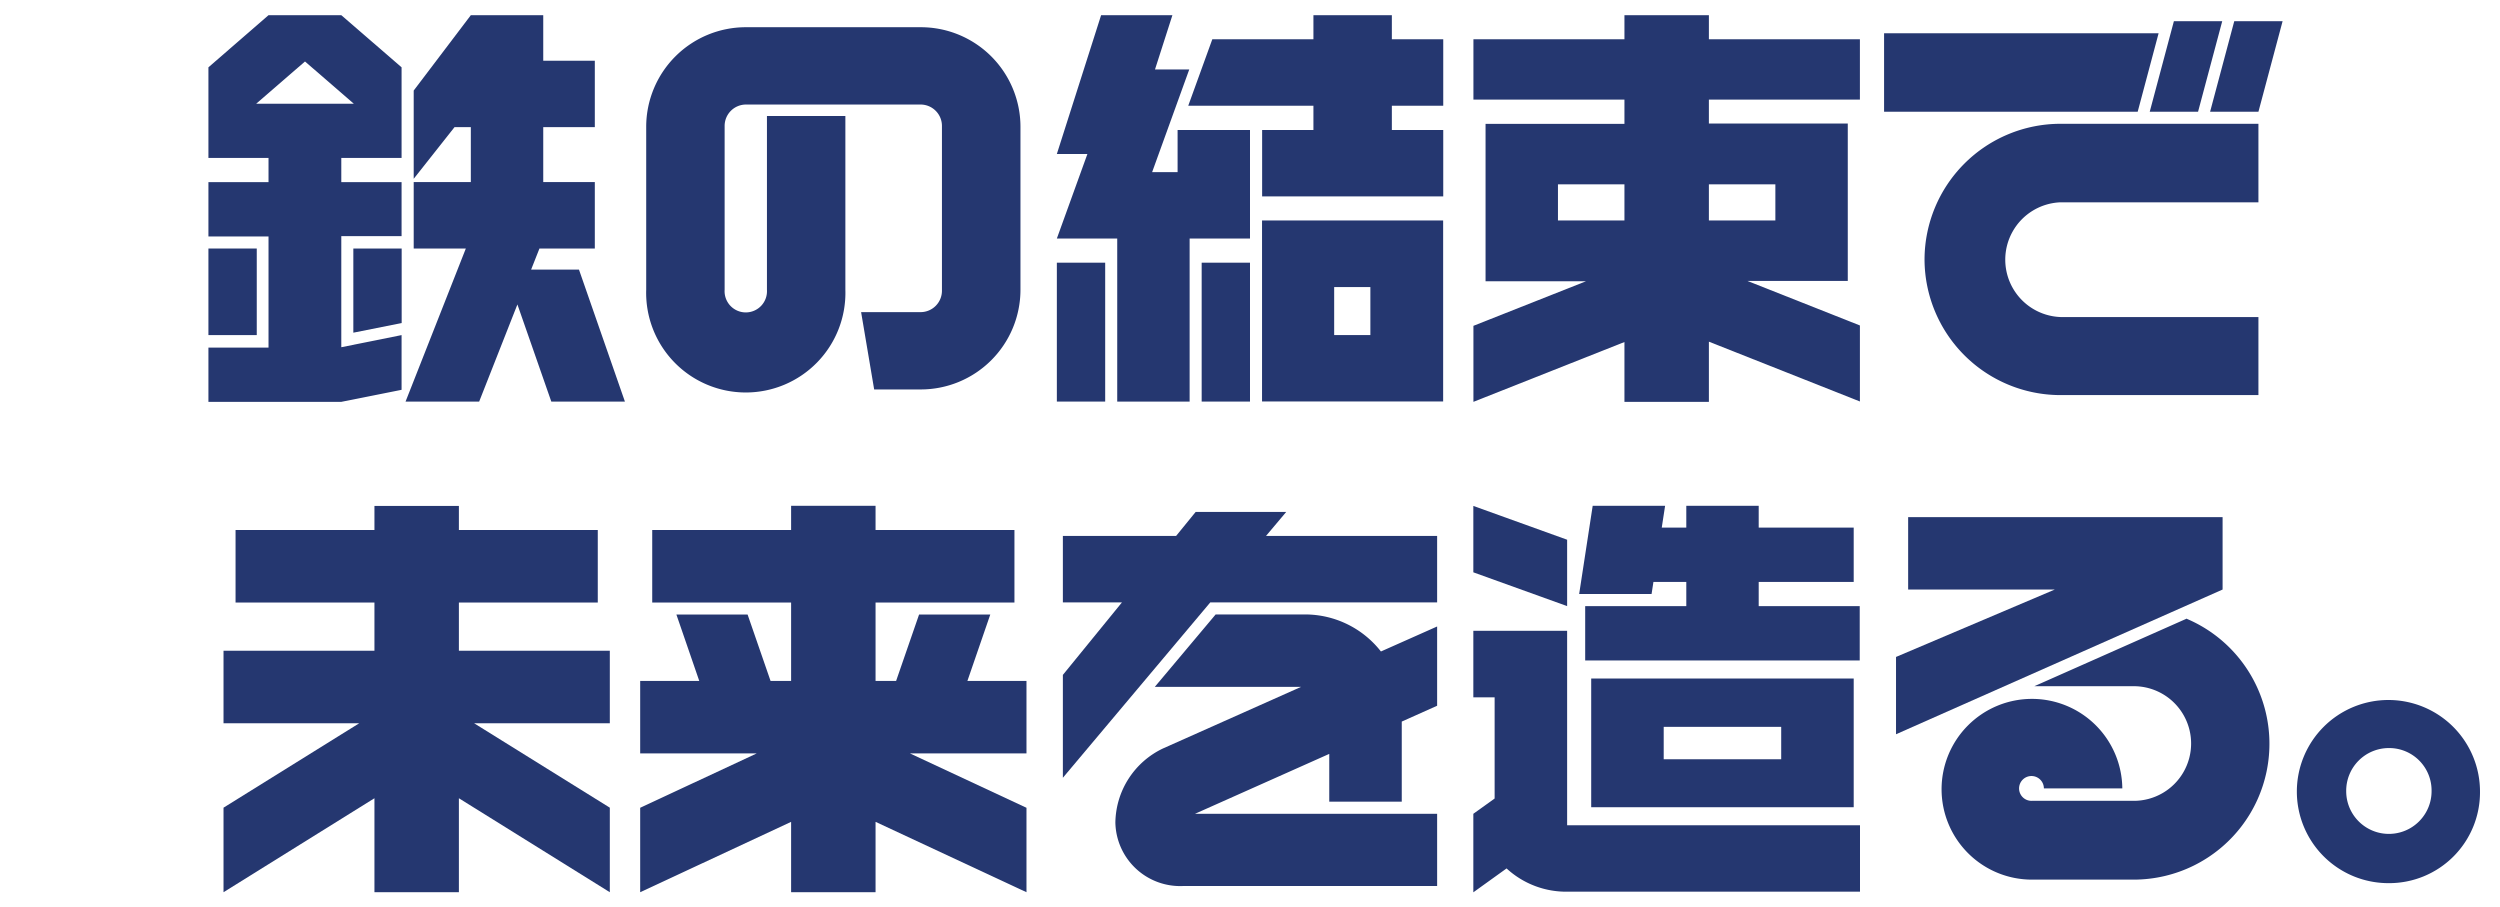 <svg id="レイヤー_1" data-name="レイヤー 1" xmlns="http://www.w3.org/2000/svg" viewBox="0 0 270 98"><defs><style>.cls-1{fill:none;}.cls-2{fill:#253770;}</style></defs><title>message_sp</title><rect class="cls-1" x="22.5" y="53" width="45" height="45"/><polygon class="cls-2" points="65.86 70.28 49.56 70.28 49.56 65.07 64.56 65.07 64.56 57.24 49.56 57.24 49.56 54.64 40.44 54.64 40.44 57.24 25.44 57.24 25.44 65.07 40.44 65.07 40.44 70.28 24.14 70.28 24.14 78.11 38.8 78.11 24.14 87.23 24.14 96.36 40.44 86.21 40.44 96.36 49.56 96.36 49.56 86.21 65.86 96.36 65.86 87.23 51.2 78.11 65.86 78.11 65.86 70.28"/><rect class="cls-1" x="67.5" y="53" width="45" height="45"/><polygon class="cls-2" points="110.86 73.54 104.48 73.54 106.95 66.37 99.26 66.37 96.78 73.54 94.56 73.54 94.56 65.07 109.56 65.07 109.56 57.24 94.56 57.24 94.56 54.63 85.44 54.63 85.44 57.24 70.44 57.24 70.44 65.07 85.44 65.07 85.44 73.54 83.22 73.54 80.74 66.37 73.05 66.37 75.52 73.54 69.14 73.54 69.14 81.37 81.72 81.37 69.14 87.24 69.14 96.36 85.44 88.76 85.44 96.36 94.56 96.36 94.56 88.76 110.86 96.36 110.86 87.24 98.28 81.37 110.86 81.37 110.86 73.54"/><rect class="cls-1" x="112.5" y="53" width="45" height="45"/><polygon class="cls-2" points="155.21 57.88 136.73 57.88 138.91 55.29 129.13 55.29 127.02 57.88 114.79 57.88 114.79 65.06 121.17 65.06 114.79 72.89 114.79 84 130.71 65.06 155.21 65.06 155.21 57.88"/><path class="cls-2" d="M155.21,87.89H129.06l14.5-6.47v5.16h7.83V77.93l3.82-1.71V67.66l-6.07,2.7a10.4,10.4,0,0,0-8.18-4h-9.67l-6.57,7.82h15.8l-14.91,6.65a9,9,0,0,0-5.15,8,7,7,0,0,0,7.3,6.86h27.45Z"/><rect class="cls-1" x="67.5" width="45" height="45"/><path class="cls-2" d="M99.45,2.94H80.54A10.76,10.76,0,0,0,69.79,13.7V31.3a10.76,10.76,0,1,0,21.51,0V12.53H82.83V31.3a2.29,2.29,0,1,1-4.57,0V13.57a2.31,2.31,0,0,1,2.28-2.28H99.45a2.31,2.31,0,0,1,2.28,2.28V31.43a2.31,2.31,0,0,1-2.28,2.28H93l1.41,8.35h5A10.77,10.77,0,0,0,110.21,31.3V13.7A10.76,10.76,0,0,0,99.45,2.94"/><rect class="cls-1" x="22.5" width="45" height="45"/><rect class="cls-2" x="22.51" y="26.84" width="5.22" height="9.35"/><polygon class="cls-2" points="38.16 35.93 43.38 34.89 43.38 26.84 38.16 26.84 38.16 35.93"/><path class="cls-2" d="M29,1.64,22.51,7.27v9.79H29v2.61H22.51v5.87H29v12H22.51v5.86H36.86l6.51-1.3V36.19L36.86,37.5v-12h6.51V19.67H36.86V17.06h6.51V7.27L36.86,1.64ZM27.67,11.2l5.27-4.56,5.27,4.56Z"/><polygon class="cls-2" points="67.49 43.37 62.53 29.12 57.36 29.12 58.26 26.84 64.24 26.84 64.24 19.66 58.67 19.66 58.67 13.73 64.24 13.73 64.24 6.56 58.67 6.56 58.67 1.64 50.85 1.64 44.68 9.78 44.68 19.31 49.09 13.73 50.85 13.73 50.85 19.66 44.68 19.66 44.68 26.84 50.31 26.84 43.8 43.37 51.75 43.37 55.88 32.88 59.54 43.37 67.49 43.37"/><rect class="cls-1" x="157.5" width="45" height="45"/><path class="cls-2" d="M200.87,10.76V4.24H184.56V1.64h-9.12v2.6H159.13v6.52h16.31v2.62h-15v17h10.84l-12.15,4.81v8.21l16.31-6.46v6.46h9.12V36.9l16.31,6.46V35.15l-12.15-4.81h10.84v-17h-15V10.76Zm-32.61,9.15h7.18v3.9h-7.18Zm23.48,3.9h-7.18v-3.9h7.18Z"/><rect class="cls-1" x="112.5" width="45" height="45"/><polygon class="cls-2" points="155.87 11.42 155.87 4.24 150.32 4.24 150.32 1.64 141.85 1.64 141.85 4.24 130.93 4.24 128.33 11.42 141.85 11.42 141.85 14.04 136.31 14.04 136.31 21.21 155.87 21.21 155.87 14.04 150.32 14.04 150.32 11.42 155.87 11.42"/><path class="cls-2" d="M136.3,43.36h19.56V23.81H136.3ZM148,36.19h-3.91V31H148Z"/><polygon class="cls-2" points="127.18 18.59 124.43 18.59 128.44 7.5 124.74 7.5 126.62 1.64 118.92 1.64 114.14 16.63 117.44 16.63 114.14 25.76 120.66 25.76 120.66 43.37 128.48 43.37 128.48 25.76 135 25.76 135 14.04 127.18 14.04 127.18 18.59"/><rect class="cls-2" x="114.14" y="28.37" width="5.22" height="15"/><rect class="cls-2" x="129.78" y="28.37" width="5.22" height="15"/><rect class="cls-1" x="202.5" width="45" height="45"/><path class="cls-2" d="M207.85,28a14.69,14.69,0,0,0,14.67,14.67h21.39V34.24H222.52a6.2,6.2,0,0,1,0-12.39h21.39V13.37H222.52A14.69,14.69,0,0,0,207.85,28"/><polygon class="cls-2" points="233.13 3.59 203.48 3.59 203.48 12.07 230.87 12.07 233.13 3.59"/><polygon class="cls-2" points="237.39 12.07 240 2.29 234.78 2.29 232.17 12.07 237.39 12.07"/><polygon class="cls-2" points="241.3 2.29 238.69 12.07 243.91 12.07 246.52 2.29 241.3 2.29"/><rect class="cls-1" x="247.5" y="53" width="22.5" height="45"/><path class="cls-2" d="M258,95.38a9.89,9.89,0,1,1,9.84-9.84A9.81,9.81,0,0,1,258,95.38m0-14.59a4.61,4.61,0,0,0-4.61,4.66,4.61,4.61,0,1,0,9.22,0A4.58,4.58,0,0,0,258,80.79"/><rect class="cls-1" x="157.5" y="53" width="45" height="45"/><polygon class="cls-2" points="169.25 58.29 159.12 54.64 159.12 61.81 169.25 65.46 169.25 58.29"/><polygon class="cls-2" points="178.57 62.85 182.12 62.85 182.12 65.46 171.2 65.46 171.2 71.33 200.85 71.33 200.85 65.46 189.94 65.46 189.94 62.85 200.2 62.85 200.2 56.98 189.94 56.98 189.94 54.63 182.12 54.63 182.12 56.98 179.47 56.98 179.83 54.63 172.01 54.63 170.55 64.15 178.37 64.15 178.57 62.85"/><path class="cls-2" d="M171.85,87.18H200.2V73.28H171.85ZM192.37,82H179.68V78.5h12.69Z"/><path class="cls-2" d="M169.4,89.13h-.15v-21H159.12v7.18h2.3V86.24l-2.3,1.65v8.48l3.59-2.58a9.5,9.5,0,0,0,6.69,2.51h31.48V89.13Z"/><rect class="cls-1" x="202.5" y="53" width="45" height="45"/><polygon class="cls-2" points="206.08 55.85 206.08 63.67 221.92 63.67 204.77 70.95 204.77 79.3 240.04 63.67 240.04 55.98 240.04 55.85 206.08 55.85"/><path class="cls-2" d="M236.19,66.8l-16.48,7.31h10.74a6.19,6.19,0,0,1,0,12.38h-11a1.34,1.34,0,1,1,1.29-1.34v0h8.47v0A9.76,9.76,0,1,0,219.43,95h11a14.67,14.67,0,0,0,5.74-28.17"/><rect class="cls-1" y="53" width="22.5" height="45"/></svg>
